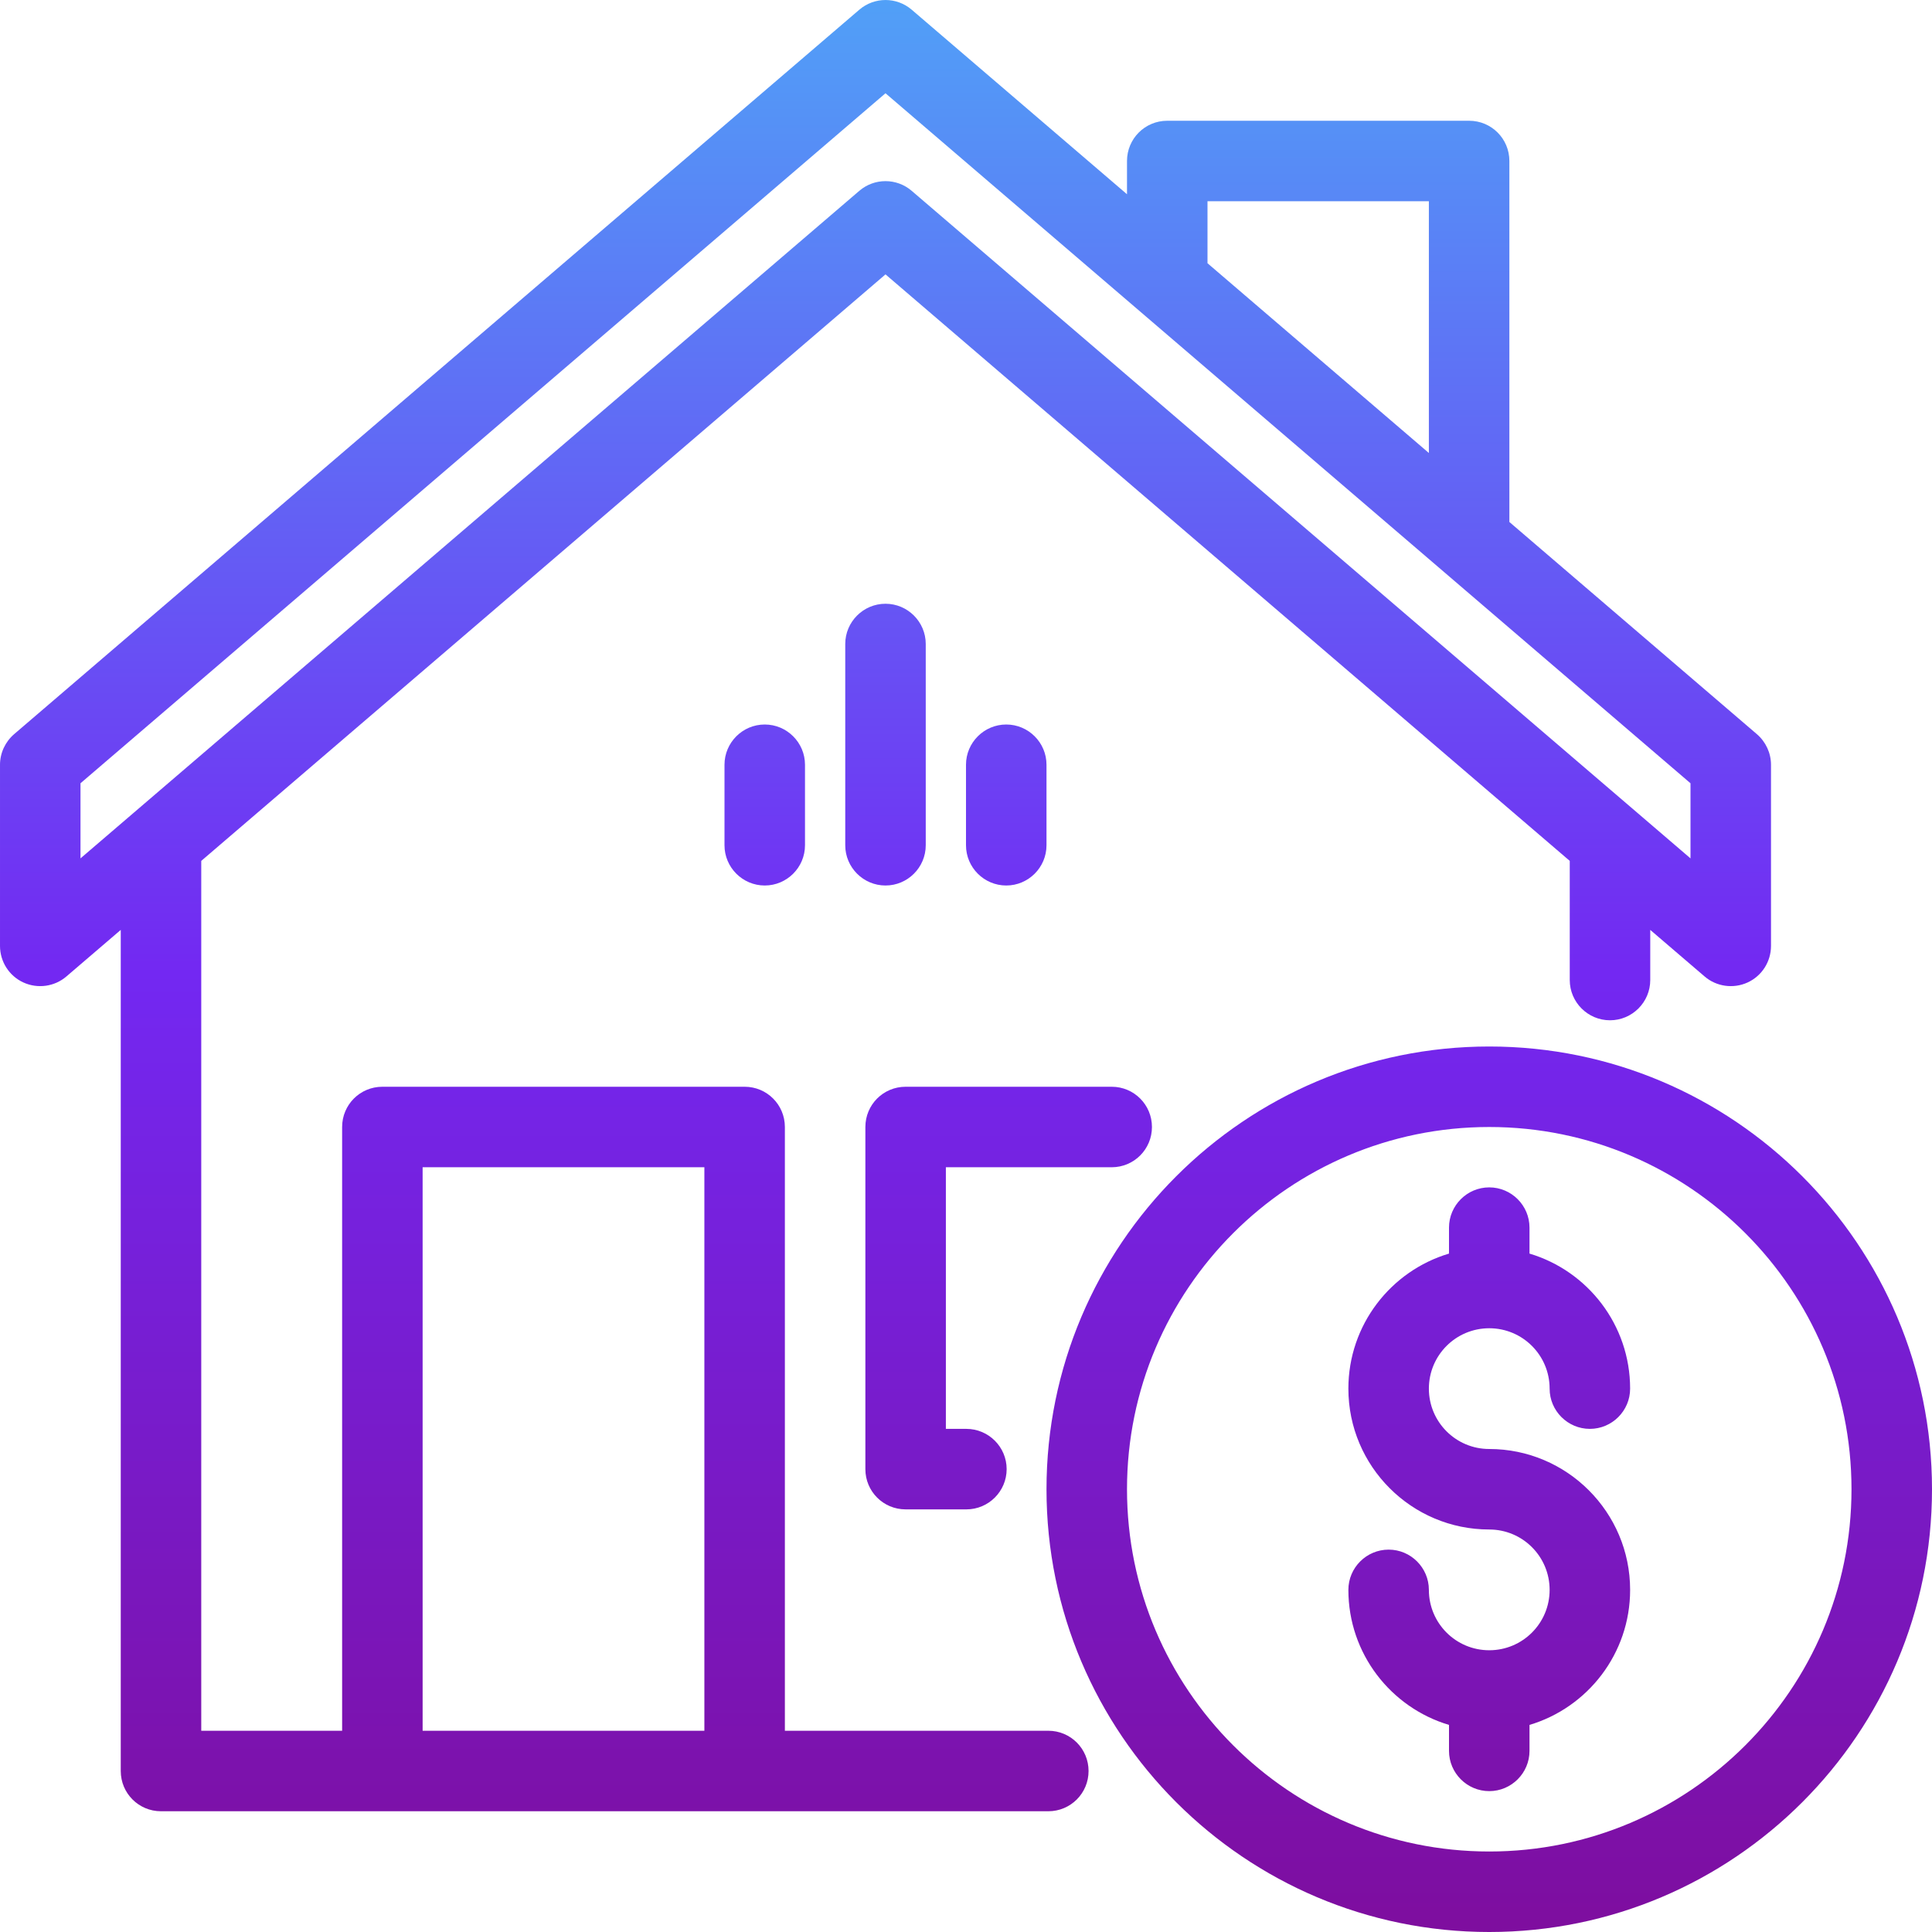 <svg xmlns="http://www.w3.org/2000/svg" xmlns:xlink="http://www.w3.org/1999/xlink" clip-rule="evenodd" fill-rule="evenodd" stroke-linejoin="round" stroke-miterlimit="2" viewBox="0 0 96 96"><linearGradient id="_Linear1" gradientTransform="matrix(0 -96.75 96.75 0 2880 608.75)" gradientUnits="userSpaceOnUse" x1="0" x2="1" y1="0" y2="0"><stop offset="0" stop-color="#7e0d9d"></stop><stop offset=".5" stop-color="#7328f2"></stop><stop offset="1" stop-color="#51a0f7"></stop></linearGradient><g transform="translate(-2832 -512)"><path d="m2928 586c0-12.142-9.86-22-22-22s-22 9.858-22 22 9.86 22 22 22 22-9.858 22-22zm-4 0c0 9.934-8.07 18-18 18s-18-8.066-18-18 8.07-18 18-18 18 8.066 18 18zm-53 12v-30c0-1.105-.89-2-2-2h-18c-1.11 0-2 .895-2 2v30h-7v-43.223l34-29.143 34 29.143v5.92c0 1.104.9 2 2 2s2-.896 2-2v-2.491l2.7 2.313c.59.508 1.43.624 2.14.298s1.16-1.036 1.16-1.817v-9c0-.584-.26-1.139-.7-1.519l-12.3-10.544v-17.937c0-1.105-.89-2-2-2h-15c-1.11 0-2 .895-2 2v1.652l-10.7-9.171c-.75-.641-1.85-.641-2.6 0l-42 36c-.44.38-.7.935-.7 1.519v9c0 .781.45 1.491 1.16 1.817s1.55.21 2.14-.298l2.7-2.313v41.794c0 1.105.89 2 2 2h44.09c1.11 0 2-.896 2-2s-.89-2-2-2zm33-23.71c-2.89.862-5 3.542-5 6.71 0 3.863 3.14 7 7 7 1.66 0 3 1.344 3 3s-1.34 3-3 3-3-1.344-3-3c0-1.104-.9-2-2-2s-2 .896-2 2c0 3.168 2.11 5.848 5 6.71v1.29c0 1.104.9 2 2 2s2-.896 2-2v-1.29c2.89-.862 5-3.542 5-6.71 0-3.863-3.14-7-7-7-1.66 0-3-1.344-3-3s1.34-3 3-3 3 1.344 3 3c0 1.104.9 2 2 2s2-.896 2-2c0-3.168-2.11-5.848-5-6.71v-1.29c0-1.104-.9-2-2-2s-2 .896-2 2zm-37 23.71v-28h-14v28zm20.24-32h-10.24c-1.11 0-2 .895-2 2v17c0 1.105.89 2 2 2h3.02c1.1 0 2-.896 2-2s-.9-2-2-2h-1.02v-13h8.24c1.11 0 2-.896 2-2s-.89-2-2-2zm-7.24-16v4c0 1.104.9 2 2 2s2-.896 2-2v-4c0-1.104-.9-2-2-2s-2 .896-2 2zm-12 0v4c0 1.104.9 2 2 2s2-.896 2-2v-4c0-1.104-.9-2-2-2s-2 .896-2 2zm6-6v10c0 1.104.9 2 2 2s2-.896 2-2v-10c0-1.104-.9-2-2-2s-2 .896-2 2zm42 6.92v3.732s-38.7-33.171-38.7-33.171c-.75-.641-1.85-.641-2.6 0l-38.7 33.171v-3.732s40-34.286 40-34.286zm-24-25.84 11 9.429v-12.509h-11z" fill="url(#_Linear1)"></path></g></svg>